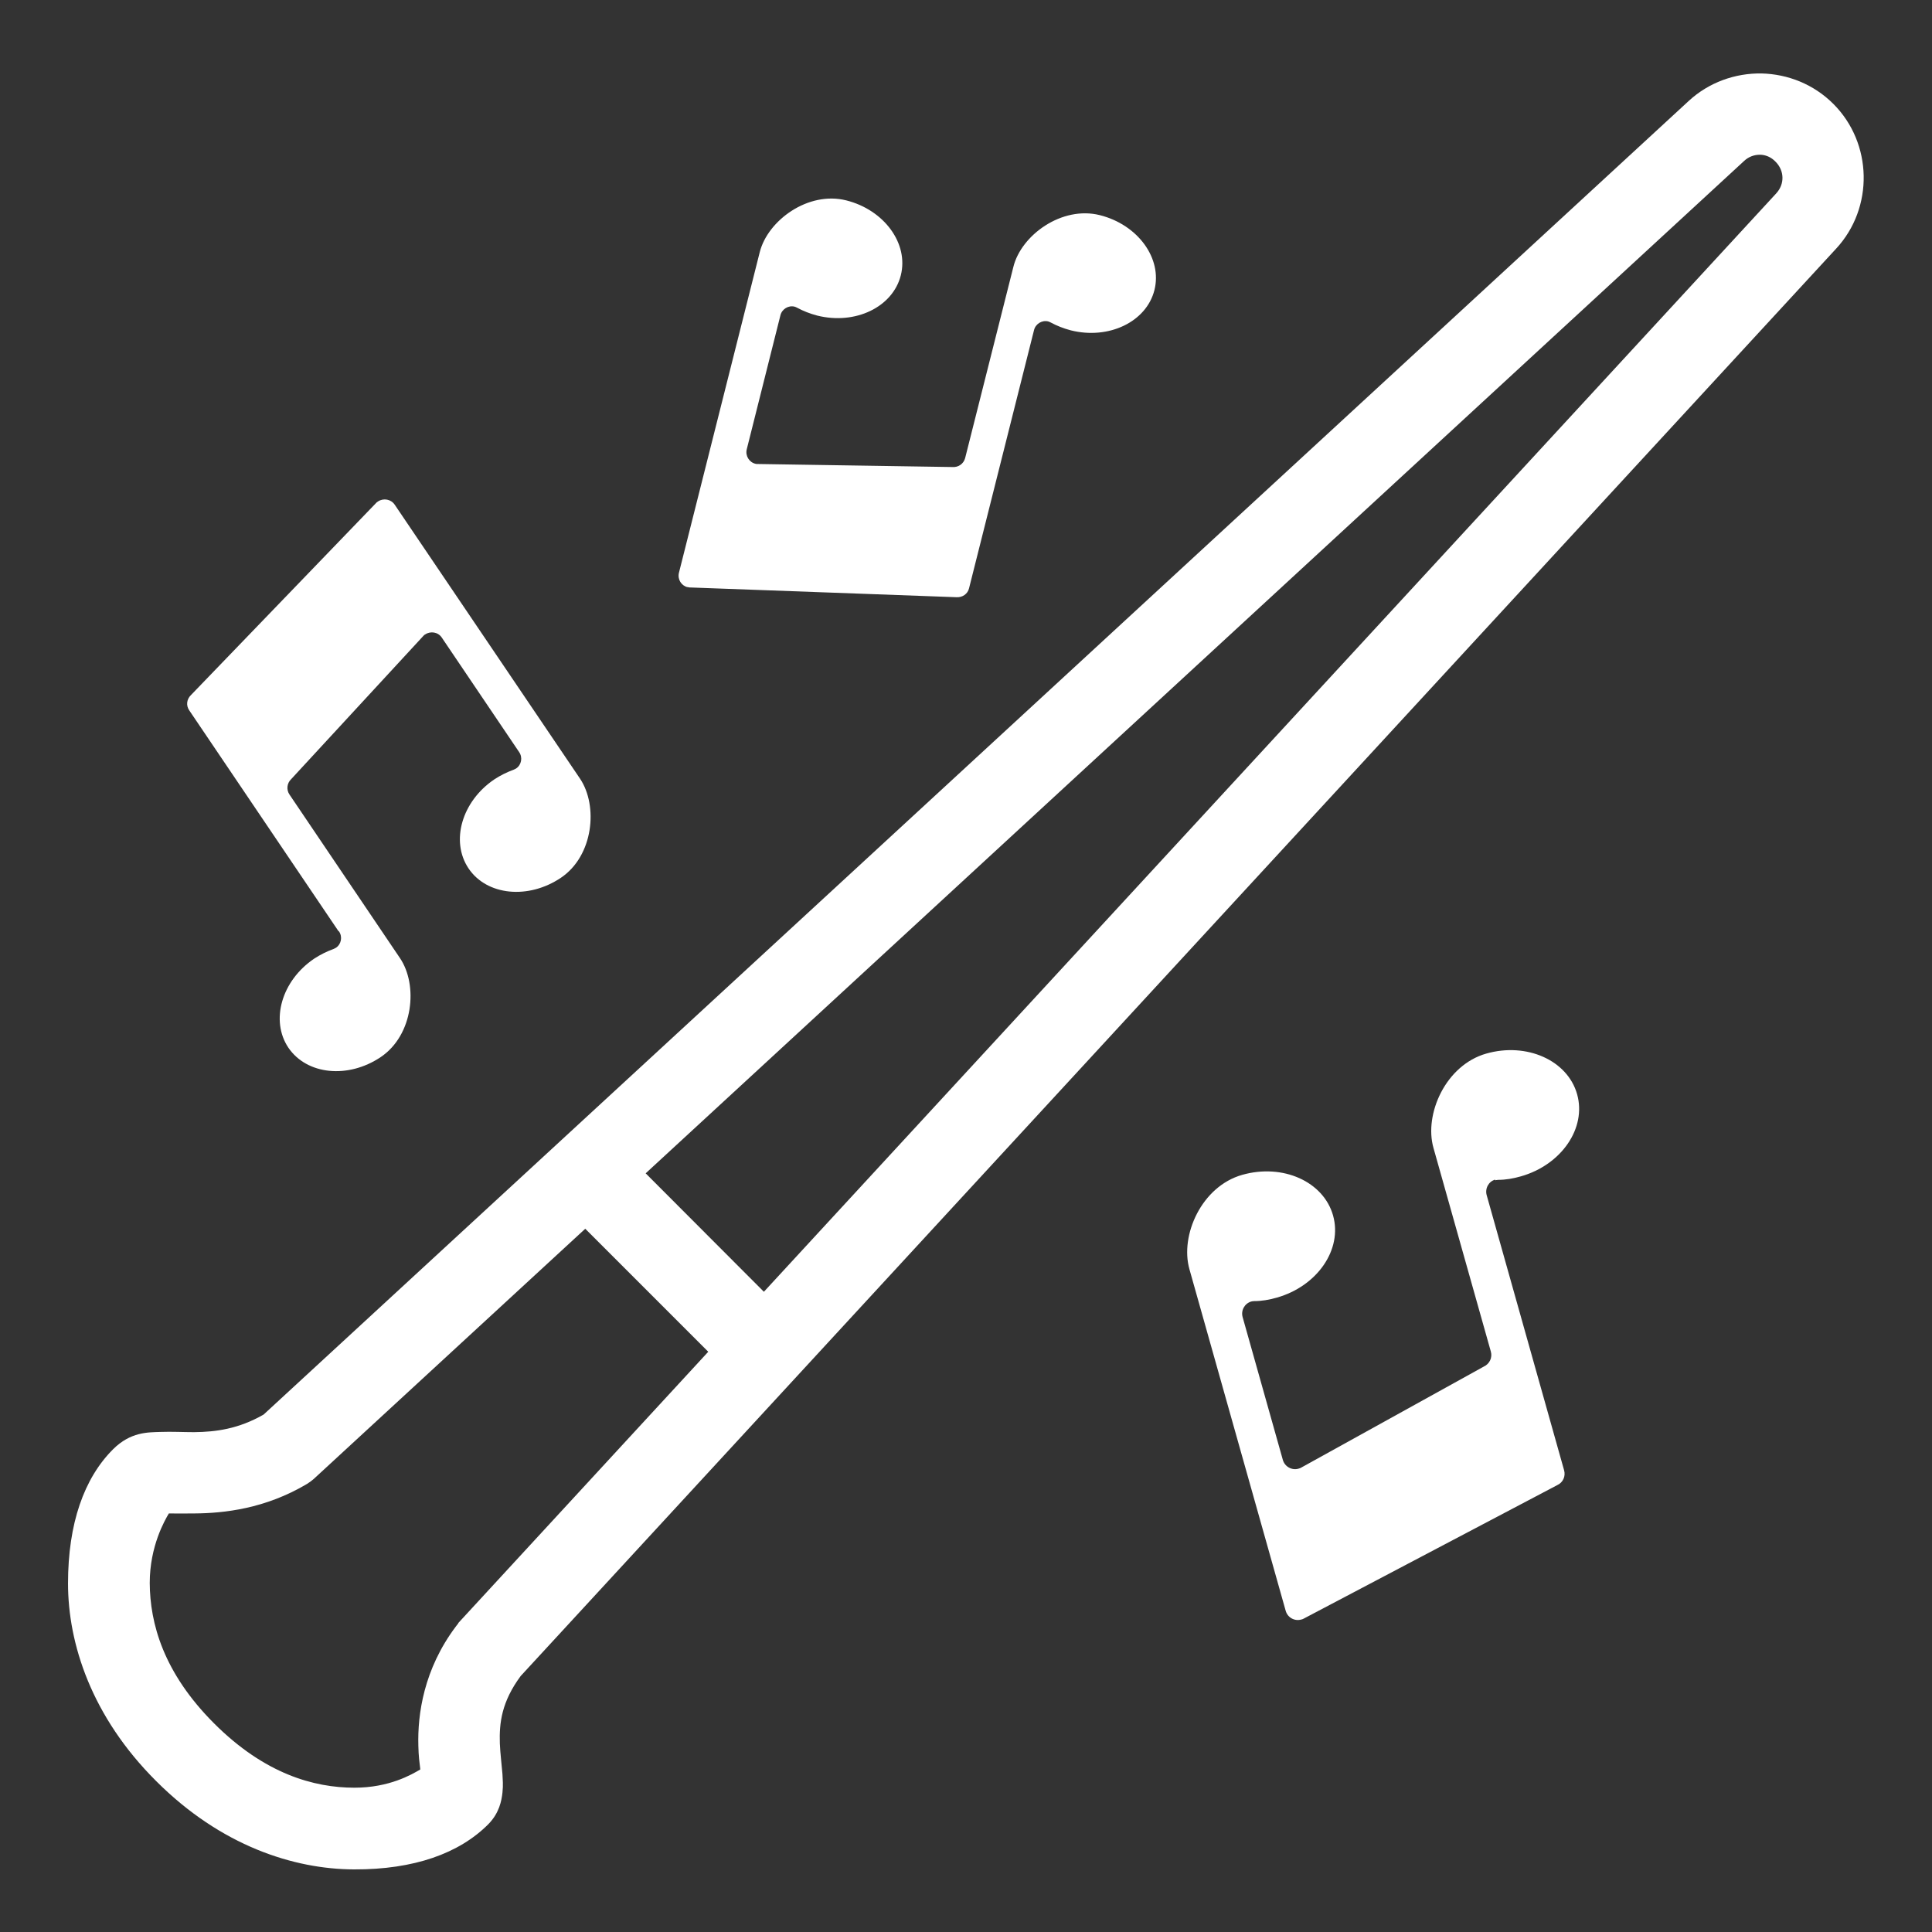 <?xml version="1.0" encoding="UTF-8"?>
<svg id="Layer_1" data-name="Layer 1" xmlns="http://www.w3.org/2000/svg" viewBox="0 0 88.9 88.9">
  <rect x="0" y="0" width="88.9" height="88.9" fill="#333333" stroke="none"/>
  <defs>
    <style>
      .cls-1 {
        fill: none;
      }

      .cls-2 {
        fill: #fff;
      }
    </style>
  </defs>
  <path class="cls-1" d="M80.98,7.12c-.26,0-.52.09-.73.29,0,0,0,0,0,0L29.7,53.99l5.44,5.45L81.73,8.89h0c.4-.43.38-1.04-.03-1.46-.21-.21-.46-.31-.72-.32Z"/>
  <path class="cls-1" d="M14.44,68.06c-.1.09-.2.17-.31.23-1.93,1.15-3.84,1.35-5.17,1.36-.53,0-.89,0-1.19,0-.18.29-.89,1.49-.88,3.2,0,1.86.63,4.13,2.96,6.46,2.33,2.33,4.59,2.95,6.46,2.96,1.61,0,2.64-.61,3.03-.84-.03-.32-.07-.61-.09-1.1-.04-1.44.25-3.51,1.72-5.47.04-.05.08-.1.12-.15l11.51-12.49-5.66-5.66-12.49,11.51Z"/>
  <path class="cls-2" d="M84.36,4.78c-.91-.91-2.1-1.37-3.3-1.4-1.2-.02-2.42.4-3.36,1.27L12.13,65.09c-1.15.66-2.19.8-3.2.81-.52,0-1-.03-1.56-.01-.55.02-1.36-.01-2.17.8-1.33,1.33-2.07,3.41-2.07,6.17s1.07,6.12,4.06,9.1c2.98,2.98,6.33,4.05,9.1,4.06s4.84-.74,6.17-2.07c0,0,0,0,.01-.01.51-.52.61-1.09.65-1.45.04-.36.01-.61,0-.86-.04-.49-.1-.93-.12-1.41-.03-.94.08-1.91.96-3.1L84.49,11.44h0c1.74-1.88,1.68-4.85-.13-6.66ZM21.09,74.7s-.09.1-.12.15c-1.47,1.96-1.76,4.03-1.72,5.47.01.49.05.77.09,1.1-.39.23-1.42.84-3.03.84-1.86,0-4.13-.63-6.46-2.96-2.33-2.33-2.95-4.6-2.96-6.46,0-1.7.7-2.9.88-3.2.3,0,.65.01,1.19,0,1.33-.01,3.24-.21,5.17-1.36.11-.07.22-.15.31-.23l12.49-11.51,5.66,5.66-11.51,12.49ZM81.74,8.89h0l-46.59,50.55-5.44-5.45L80.25,7.41s0,0,0,0c.21-.2.47-.29.73-.29.26,0,.52.11.72.32.41.41.43,1.03.03,1.46Z"/>
  <path class="cls-2" d="M68.8,54.31s.09-.02.14-.02c.34,0,.69-.06,1.04-.16,1.87-.53,3.03-2.22,2.59-3.78-.44-1.56-2.32-2.4-4.18-1.87-1.87.53-2.87,2.79-2.43,4.34l2.64,9.37c.08.28-.06.57-.32.69l-8.44,4.67s-.06.02-.09.03c-.3.09-.63-.09-.72-.4l-1.85-6.57c-.09-.31.09-.63.39-.72.04-.01.09-.02.14-.02.34,0,.69-.06,1.04-.16,1.87-.53,3.03-2.22,2.59-3.78-.44-1.56-2.31-2.4-4.18-1.87-1.87.53-2.87,2.78-2.43,4.34l4.43,15.72c.09.32.42.49.72.4.03,0,.09-.03.09-.03l11.68-6.15c.27-.12.4-.41.32-.69l-3.56-12.65c-.09-.31.09-.64.39-.72Z"/>
  <path class="cls-2" d="M15.6,42.86c.17.25.1.59-.14.75-.04.02-.07.04-.12.06-.3.11-.59.25-.88.44-1.5,1.01-2.03,2.85-1.19,4.1.85,1.25,2.75,1.44,4.25.43,1.5-1.01,1.73-3.31.88-4.56l-5.08-7.52c-.15-.22-.12-.52.08-.71l6.1-6.61s.04-.04.07-.05c.24-.16.59-.11.76.15l3.56,5.27c.17.25.1.59-.14.75-.04.02-.07.04-.12.06-.3.11-.59.25-.88.44-1.5,1.01-2.03,2.85-1.19,4.1.84,1.25,2.75,1.44,4.25.43,1.5-1.01,1.72-3.31.88-4.56l-8.53-12.61c-.17-.25-.51-.31-.76-.15-.03.02-.07.05-.07.05l-8.54,8.86c-.2.19-.24.48-.08.71l6.86,10.15Z"/>
  <path class="cls-2" d="M31.63,27.01s.08.02.08.02l12.3.45c.27.02.52-.15.58-.41l2.99-11.88c.07-.29.37-.47.65-.4.04.01.08.03.12.05.28.15.58.27.92.36,1.75.44,3.48-.39,3.85-1.85.37-1.46-.76-3.01-2.51-3.45s-3.62.92-3.98,2.38l-2.22,8.8c-.07.26-.31.43-.58.41l-8.99-.14s-.06,0-.08-.01c-.29-.07-.47-.37-.4-.66l1.55-6.17c.07-.29.37-.47.65-.4.04.01.08.03.12.05.28.15.58.27.92.36,1.76.44,3.48-.39,3.85-1.85.37-1.46-.76-3.01-2.51-3.45-1.75-.44-3.61.92-3.98,2.38l-3.72,14.76c-.07.3.11.59.4.66Z"/>
</svg>